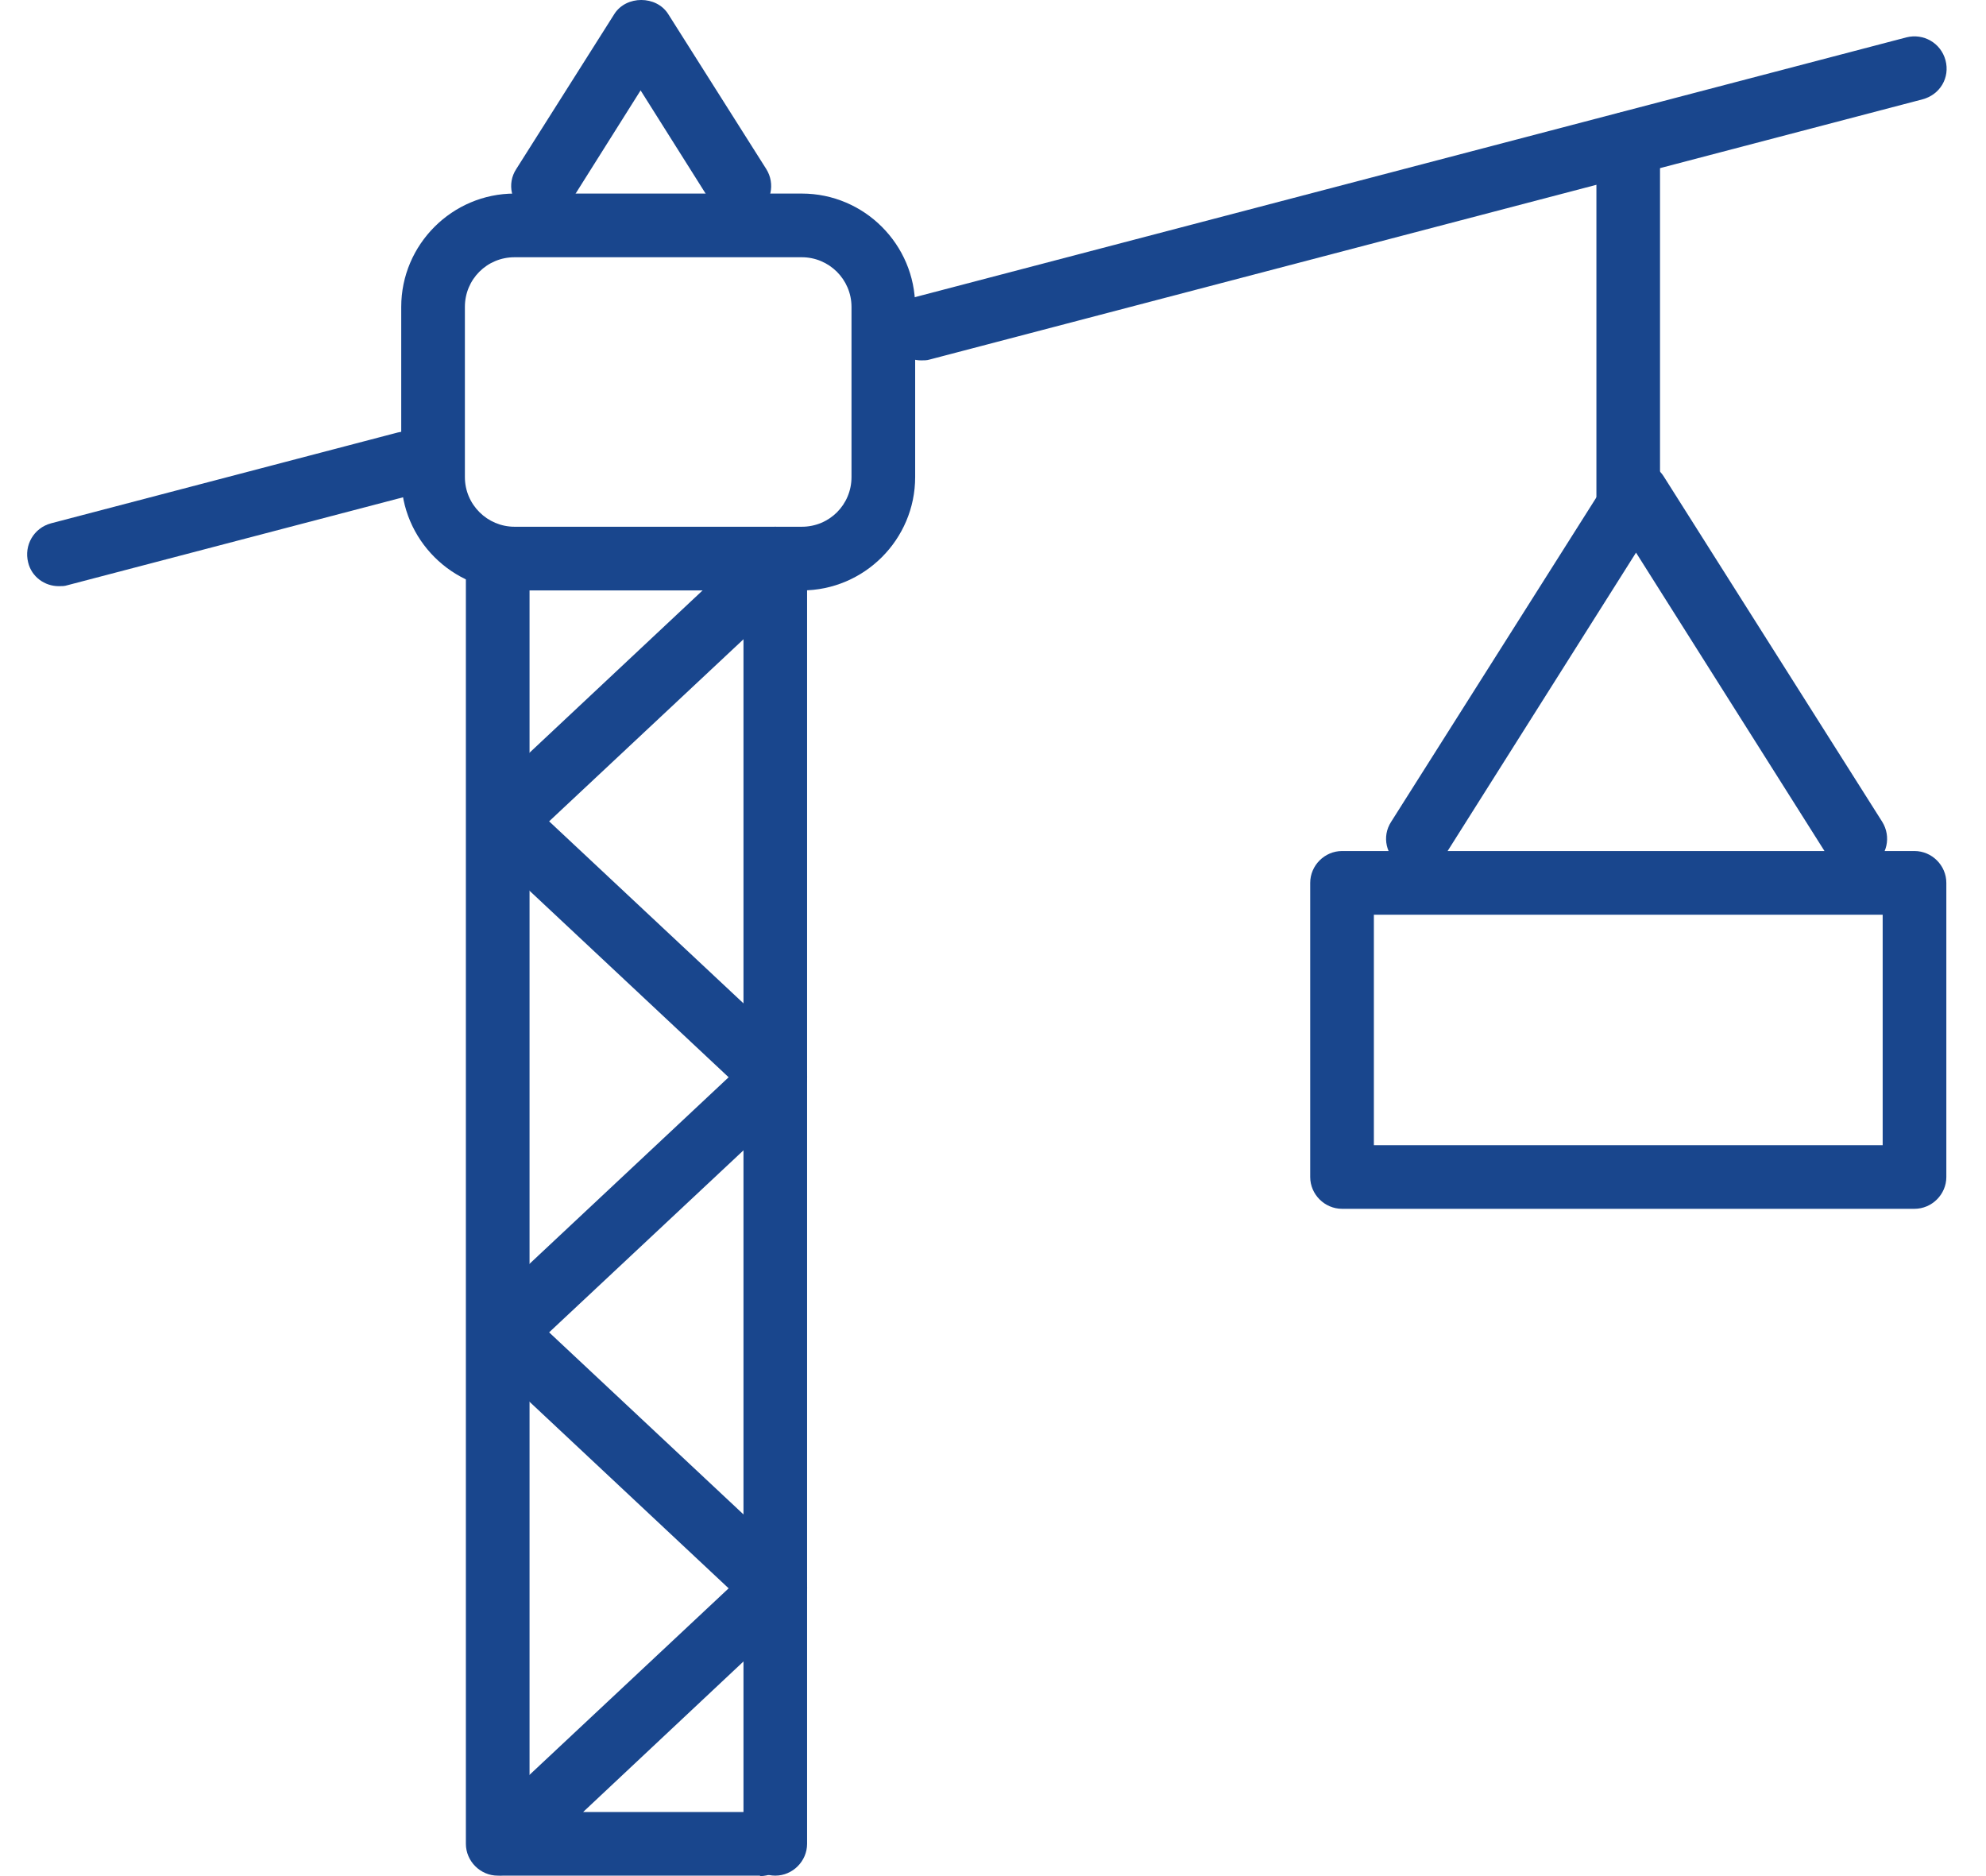 <svg xmlns="http://www.w3.org/2000/svg" width="36" height="34" viewBox="0 0 36 34" fill="none"><path d="M9.022 33.992C8.707 33.992 8.445 33.73 8.445 33.415V10.123C8.445 9.807 8.707 9.546 9.022 9.546C9.338 9.546 9.599 9.807 9.599 10.123V33.415C9.599 33.73 9.338 33.992 9.022 33.992Z" fill="#19468D"></path><path d="M14.053 33.992C13.738 33.992 13.477 33.73 13.477 33.415V10.123C13.477 9.807 13.738 9.546 14.053 9.546C14.369 9.546 14.63 9.807 14.63 10.123V33.415C14.63 33.73 14.369 33.992 14.053 33.992Z" fill="#19468D"></path><path d="M13.777 33.992H9.116C8.877 33.992 8.67 33.839 8.577 33.623C8.493 33.4 8.547 33.154 8.716 32.992L13.208 28.785L8.716 24.577C8.6 24.469 8.531 24.315 8.531 24.154C8.531 23.992 8.6 23.838 8.716 23.731L13.208 19.523L8.716 15.316C8.6 15.208 8.531 15.054 8.531 14.892C8.531 14.731 8.6 14.577 8.716 14.469L13.654 9.839C13.885 9.623 14.254 9.631 14.47 9.862C14.685 10.092 14.677 10.462 14.447 10.677L9.954 14.885L14.447 19.092C14.562 19.2 14.631 19.354 14.631 19.515C14.631 19.677 14.562 19.831 14.447 19.939L9.954 24.146L14.447 28.354C14.562 28.462 14.631 28.615 14.631 28.777C14.631 28.939 14.562 29.092 14.447 29.2L10.57 32.839H13.777C14.093 32.839 14.354 33.1 14.354 33.423C14.354 33.746 14.093 34 13.777 34V33.992Z" fill="#19468D"></path><path d="M1.064 10.623C0.81 10.623 0.572 10.454 0.51 10.192C0.433 9.884 0.61 9.569 0.925 9.484L7.21 7.838C7.525 7.761 7.833 7.938 7.918 8.254C8.002 8.569 7.818 8.877 7.502 8.961L1.218 10.607C1.172 10.623 1.118 10.623 1.072 10.623H1.064Z" fill="#19468D"></path><path d="M16.697 6.531C16.443 6.531 16.204 6.362 16.143 6.1C16.066 5.792 16.243 5.477 16.558 5.392L34.558 0.677C34.866 0.6 35.181 0.777 35.266 1.092C35.35 1.408 35.166 1.716 34.85 1.8L16.851 6.516C16.804 6.531 16.751 6.531 16.704 6.531H16.697Z" fill="#19468D"></path><path d="M29.514 9.953C29.199 9.953 28.938 9.692 28.938 9.376V2.599C28.938 2.284 29.199 2.022 29.514 2.022C29.83 2.022 30.091 2.284 30.091 2.599V9.376C30.091 9.692 29.83 9.953 29.514 9.953Z" fill="#19468D"></path><path d="M14.535 10.7H9.327C8.197 10.7 7.273 9.777 7.273 8.646V5.562C7.273 4.431 8.197 3.508 9.327 3.508H14.535C15.666 3.508 16.589 4.431 16.589 5.562V8.646C16.589 9.777 15.666 10.7 14.535 10.7ZM9.327 4.662C8.827 4.662 8.427 5.062 8.427 5.562V8.646C8.427 9.146 8.835 9.546 9.327 9.546H14.535C15.035 9.546 15.435 9.146 15.435 8.646V5.562C15.435 5.062 15.027 4.662 14.535 4.662H9.327Z" fill="#19468D"></path><path d="M33.61 15.777C33.418 15.777 33.233 15.685 33.126 15.508L29.656 10.015L26.187 15.508C26.018 15.777 25.664 15.861 25.395 15.685C25.126 15.515 25.041 15.162 25.218 14.892L29.18 8.631C29.395 8.292 29.941 8.292 30.156 8.631L34.118 14.892C34.287 15.162 34.21 15.515 33.941 15.685C33.849 15.746 33.741 15.777 33.633 15.777H33.61Z" fill="#19468D"></path><path d="M34.704 21.907H24.327C24.012 21.907 23.75 21.646 23.75 21.331V16C23.75 15.684 24.012 15.423 24.327 15.423H34.704C35.019 15.423 35.281 15.684 35.281 16V21.331C35.281 21.646 35.019 21.907 34.704 21.907ZM24.904 20.754H34.127V16.577H24.904V20.754Z" fill="#19468D"></path><path d="M13.382 3.946C13.189 3.946 13.005 3.854 12.897 3.677L11.612 1.638L10.328 3.677C10.159 3.946 9.805 4.031 9.536 3.854C9.266 3.685 9.182 3.331 9.359 3.062L11.136 0.254C11.351 -0.085 11.897 -0.085 12.112 0.254L13.889 3.062C14.059 3.331 13.982 3.685 13.712 3.854C13.62 3.915 13.512 3.946 13.405 3.946H13.382Z" fill="#19468D"></path></svg>